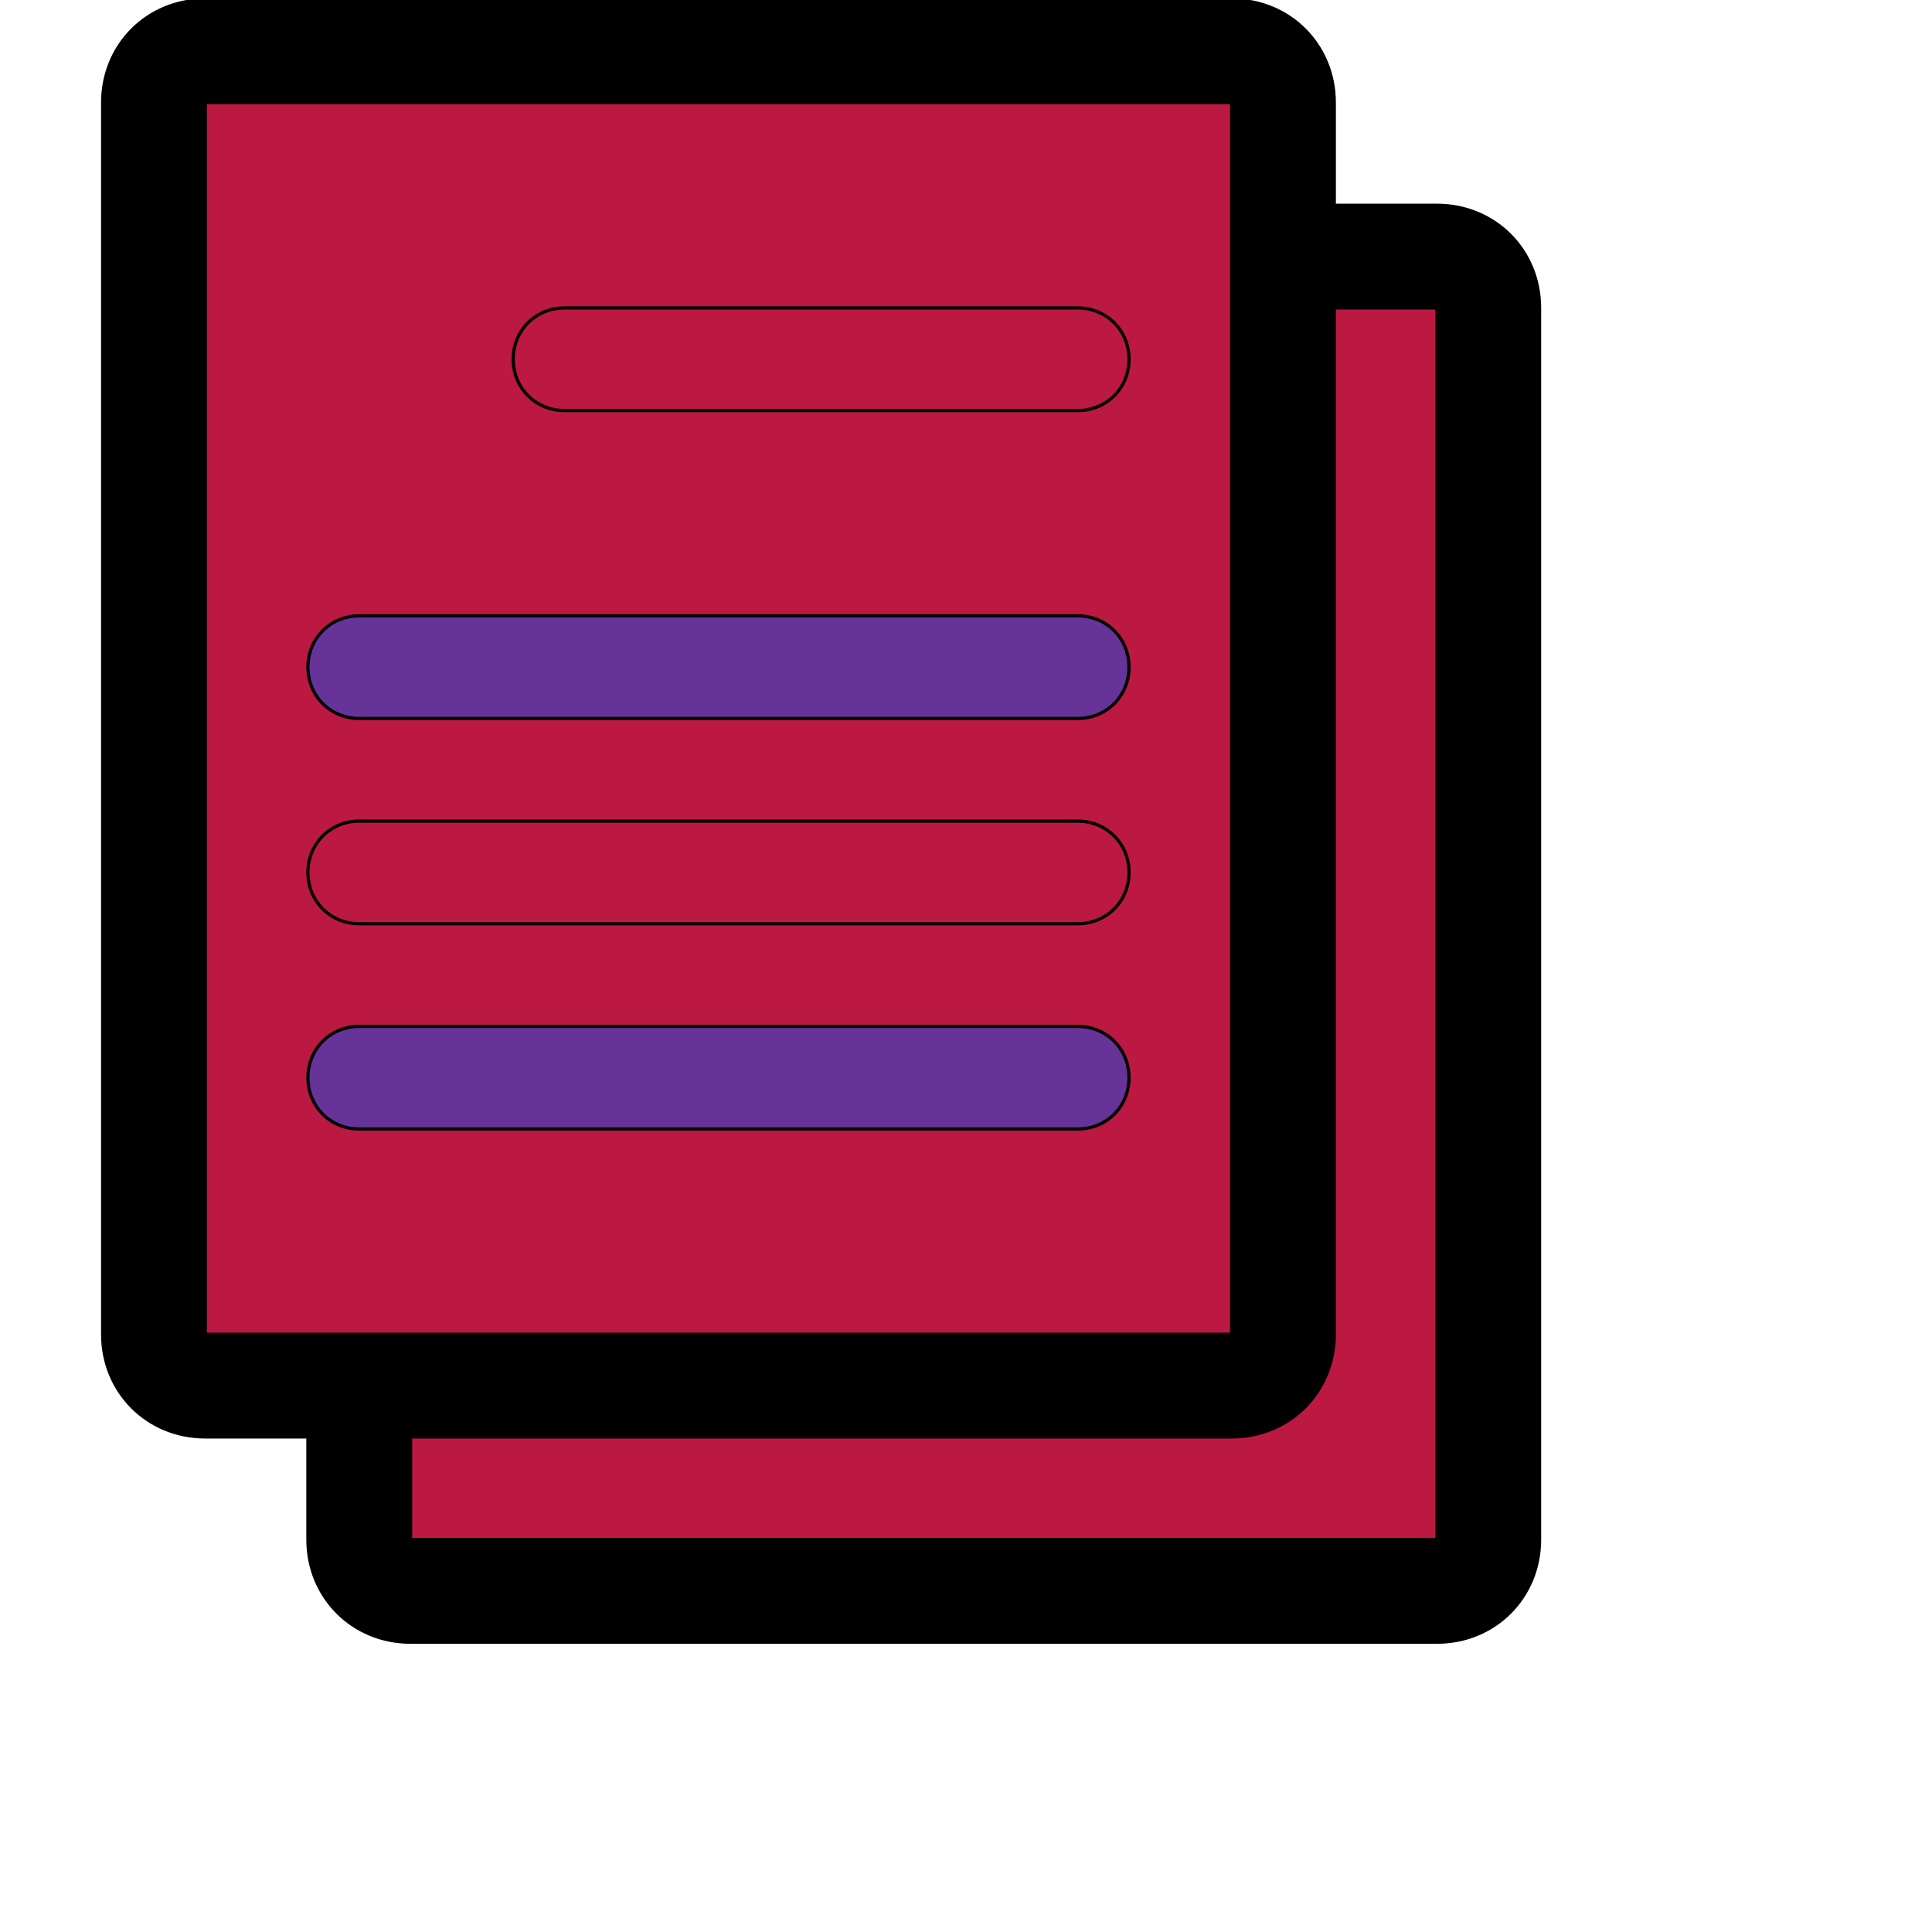 <svg id="th_ele_documents-1" width="100%" height="100%" xmlns="http://www.w3.org/2000/svg" version="1.1" xmlns:xlink="http://www.w3.org/1999/xlink" xmlns:svgjs="http://svgjs.com/svgjs" preserveAspectRatio="xMidYMin slice" data-uid="ele_documents-1" data-keyword="ele_documents-1" viewBox="0 0 512 512" transform="matrix(0.85,0,0,0.85,0,0)" data-colors="[&quot;#ffffff&quot;,&quot;#000000&quot;,&quot;#bb1942&quot;,&quot;#008000&quot;,&quot;#008000&quot;,&quot;#663399&quot;,&quot;#bb1942&quot;,&quot;#663399&quot;]"><defs id="SvgjsDefs7634" fill="#000000"></defs><path id="th_ele_documents-1_0" d="M64 448L96 448L96 480C96 498 110 512 128 512L448 512C466 512 480 498 480 480L480 96C480 78 466 64 448 64L416 64L416 32C416 14 402 0 384 0L64 0C46 0 32 14 32 32L32 416C32 434 46 448 64 448Z " fill-rule="evenodd" fill="#000000" stroke-width="1" stroke="#000000"></path><path id="th_ele_documents-1_1" d="M384 416L64 416L64 32L384 32Z " fill-rule="evenodd" fill="#bb1942" stroke-width="1" stroke="#000000"></path><path id="th_ele_documents-1_2" d="M448 96L448 480L128 480L128 448L384 448C402 448 416 434 416 416L416 96Z " fill-rule="evenodd" fill="#bb1942" stroke-width="1" stroke="#000000"></path><path id="th_ele_documents-1_3" d="M160 112C160 121 167 128 176 128L336 128C345 128 352 121 352 112C352 103 345 96 336 96L176 96C167 96 160 103 160 112Z " fill-rule="evenodd" fill="#bb1942" stroke-width="1" stroke="#000000"></path><path id="th_ele_documents-1_4" d="M112 224L336 224C345 224 352 217 352 208C352 199 345 192 336 192L112 192C103 192 96 199 96 208C96 217 103 224 112 224Z " fill-rule="evenodd" fill="#663399" stroke-width="1" stroke="#000000"></path><path id="th_ele_documents-1_5" d="M112 288L336 288C345 288 352 281 352 272C352 263 345 256 336 256L112 256C103 256 96 263 96 272C96 281 103 288 112 288Z " fill-rule="evenodd" fill="#bb1942" stroke-width="1" stroke="#000000"></path><path id="th_ele_documents-1_6" d="M112 352L336 352C345 352 352 345 352 336C352 327 345 320 336 320L112 320C103 320 96 327 96 336C96 345 103 352 112 352Z " fill-rule="evenodd" fill="#663399" stroke-width="1" stroke="#000000"></path></svg>